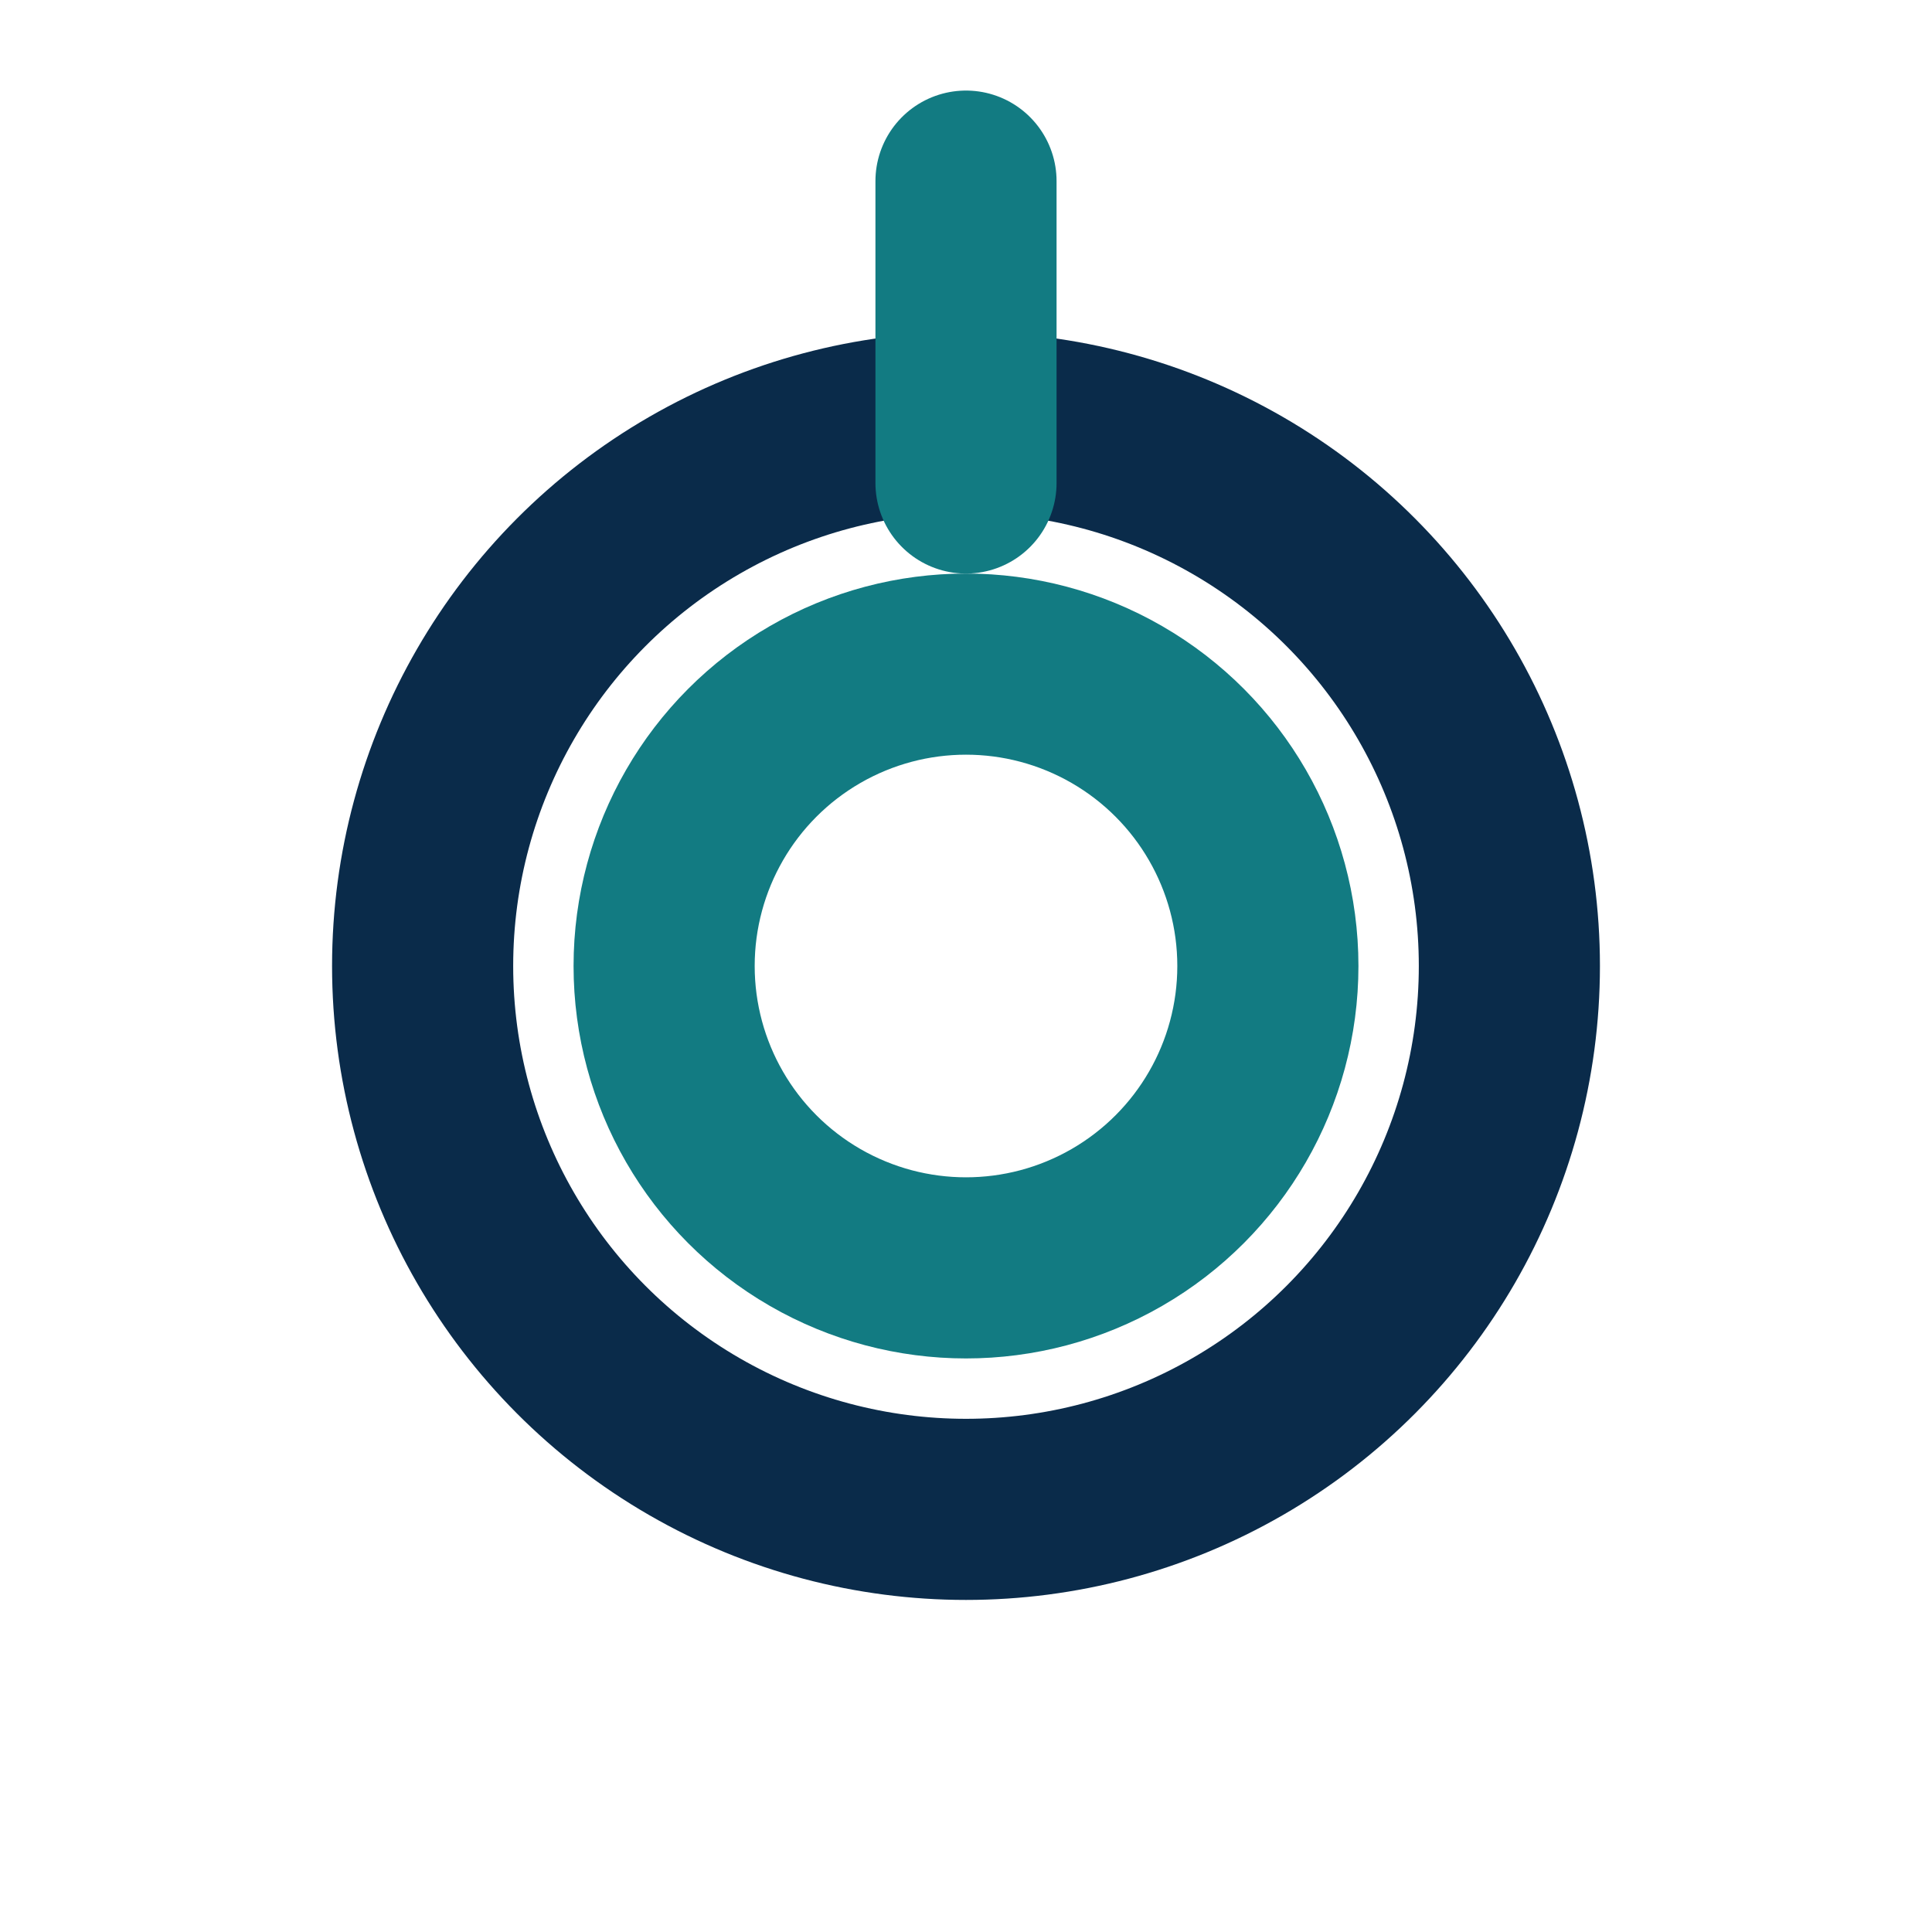 <svg width="64" height="64" viewBox="0 0 64 64" fill="none"
xmlns="http://www.w3.org/2000/svg">
  <circle cx="32" cy="32" r="18" stroke="#0A2B4A" stroke-width="6"/>
  <circle cx="32" cy="32" r="10" stroke="#127B82" stroke-width="6"/>
  <path d="M32 16 V6" stroke="#127B82" stroke-width="6" stroke-linecap="round"/>
</svg>
